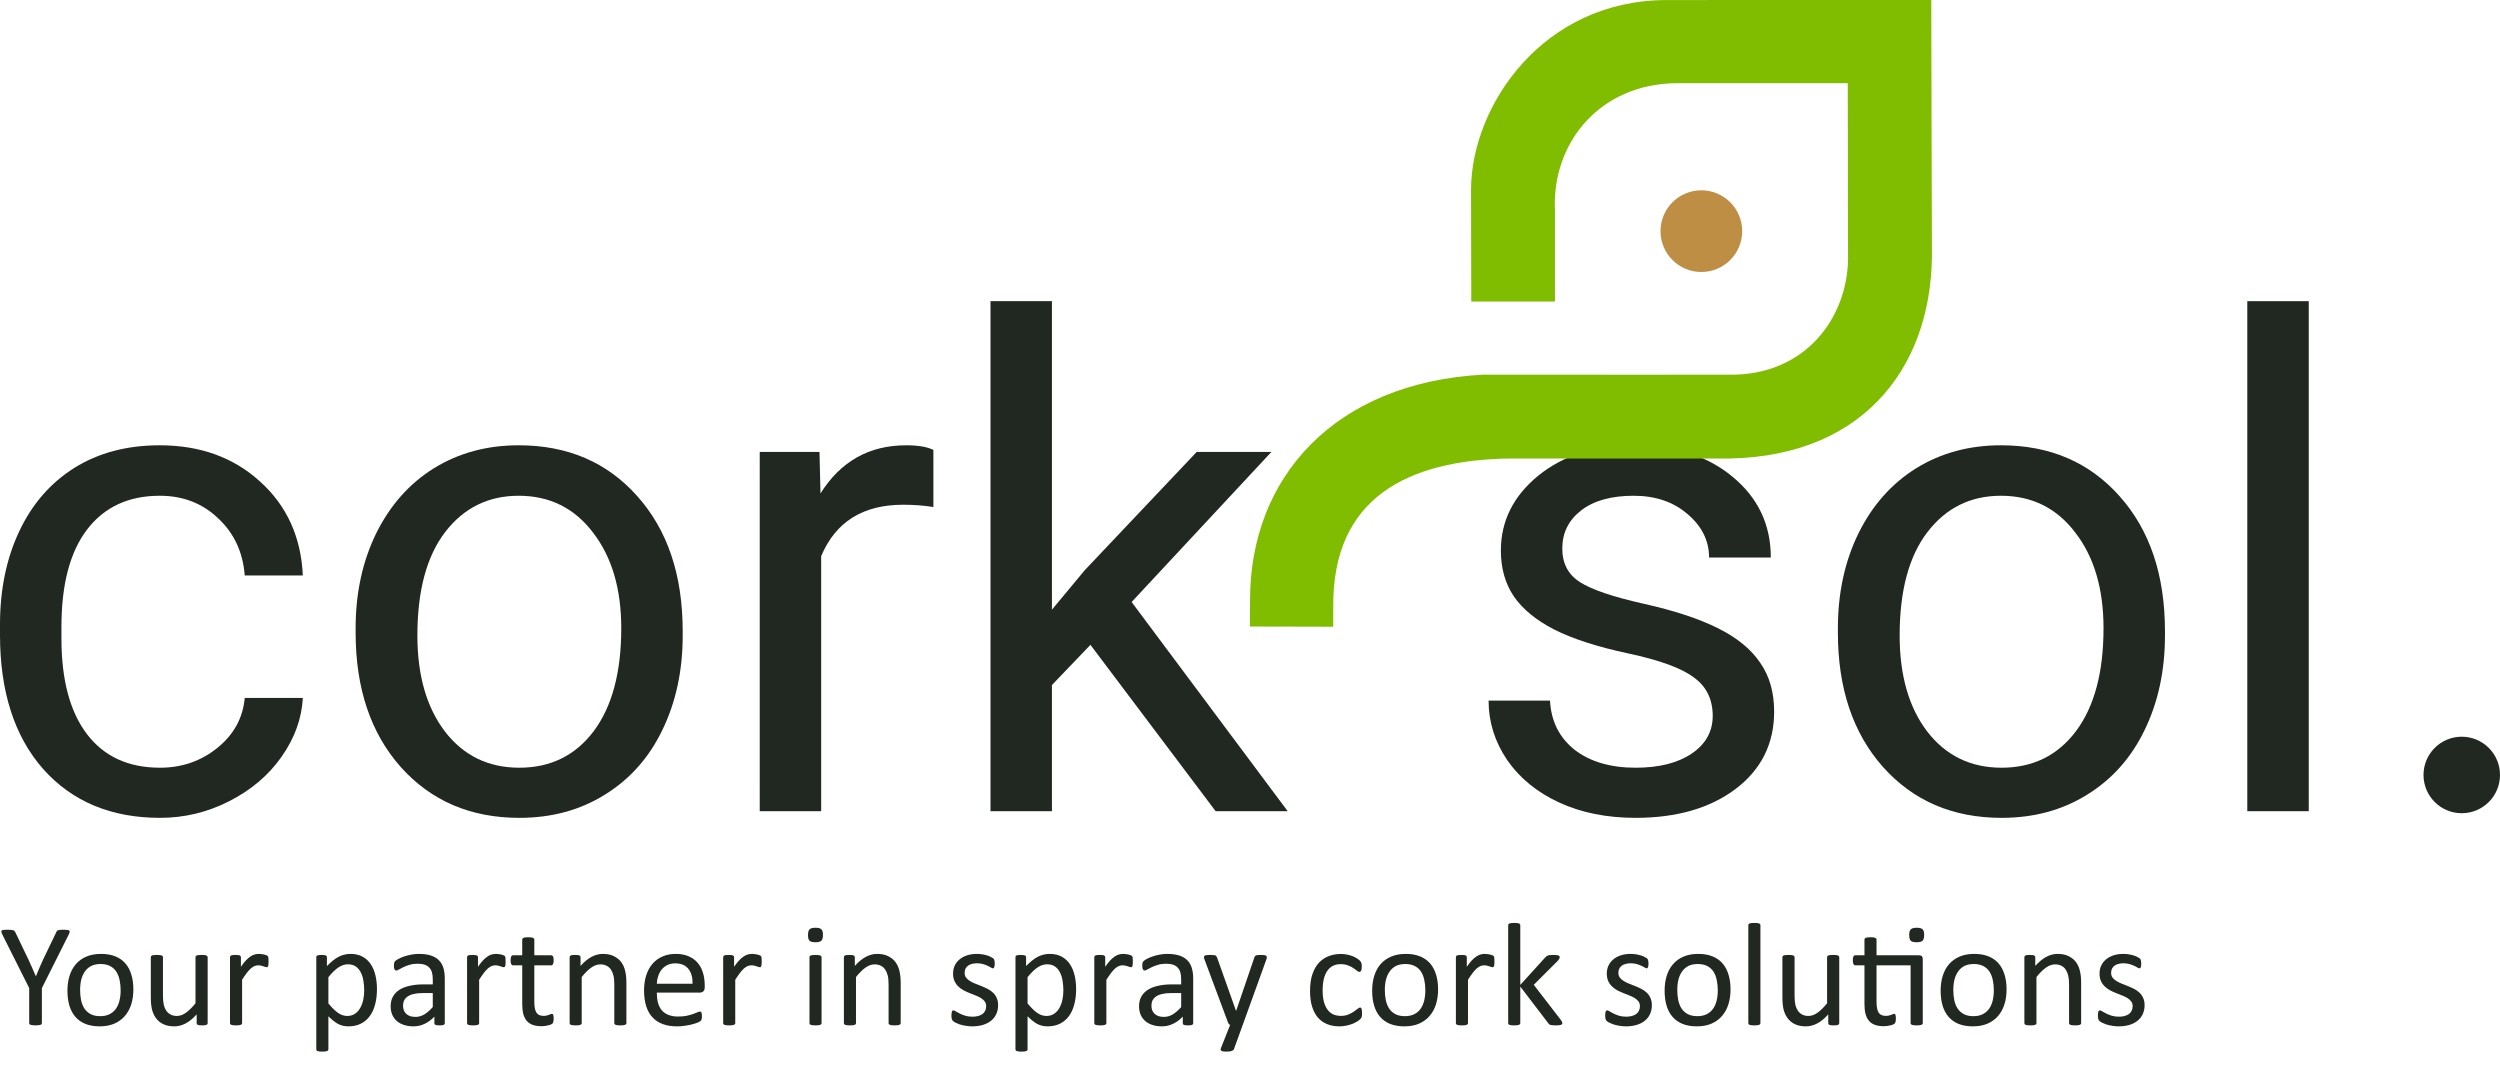 <svg width="129" height="55" viewBox="0 0 129 55" fill="none" xmlns="http://www.w3.org/2000/svg">
<path d="M8.258 39.614C9.389 39.614 10.377 39.271 11.223 38.585C12.068 37.9 12.536 37.043 12.628 36.015H15.626C15.569 37.078 15.203 38.089 14.529 39.048C13.855 40.008 12.953 40.773 11.822 41.344C10.703 41.915 9.515 42.201 8.258 42.201C5.734 42.201 3.724 41.361 2.227 39.682C0.742 37.992 0 35.684 0 32.76V32.229C0 30.424 0.331 28.819 0.994 27.414C1.656 26.009 2.604 24.918 3.838 24.142C5.083 23.365 6.551 22.977 8.241 22.977C10.32 22.977 12.045 23.599 13.416 24.844C14.798 26.089 15.535 27.706 15.626 29.693H12.628C12.536 28.494 12.079 27.511 11.257 26.746C10.446 25.969 9.441 25.581 8.241 25.581C6.631 25.581 5.38 26.163 4.489 27.329C3.61 28.482 3.17 30.156 3.17 32.349V32.948C3.17 35.084 3.61 36.729 4.489 37.883C5.369 39.037 6.625 39.614 8.258 39.614Z" fill="#212721"/>
<path d="M18.35 32.417C18.35 30.601 18.704 28.968 19.413 27.517C20.132 26.066 21.126 24.947 22.394 24.159C23.673 23.371 25.13 22.977 26.763 22.977C29.287 22.977 31.326 23.85 32.88 25.598C34.445 27.346 35.227 29.67 35.227 32.572V32.794C35.227 34.599 34.879 36.221 34.182 37.66C33.496 39.088 32.508 40.202 31.218 41.001C29.938 41.801 28.465 42.201 26.797 42.201C24.284 42.201 22.245 41.327 20.68 39.579C19.127 37.831 18.35 35.519 18.35 32.64V32.417ZM21.537 32.794C21.537 34.85 22.011 36.501 22.959 37.746C23.919 38.991 25.198 39.614 26.797 39.614C28.408 39.614 29.687 38.985 30.635 37.729C31.583 36.461 32.057 34.69 32.057 32.417C32.057 30.384 31.572 28.739 30.601 27.483C29.641 26.215 28.362 25.581 26.763 25.581C25.198 25.581 23.936 26.203 22.976 27.448C22.017 28.694 21.537 30.476 21.537 32.794Z" fill="#212721"/>
<path d="M48.163 26.163C47.683 26.084 47.163 26.044 46.604 26.044C44.525 26.044 43.114 26.929 42.372 28.699V41.858H39.202V23.319H42.286L42.337 25.461C43.377 23.805 44.85 22.977 46.758 22.977C47.375 22.977 47.843 23.056 48.163 23.216V26.163Z" fill="#212721"/>
<path d="M56.267 33.274L54.28 35.347V41.858H51.11V15.54H54.28V31.458L55.976 29.419L61.75 23.319H65.605L58.392 31.064L66.445 41.858H62.727L56.267 33.274Z" fill="#212721"/>
<path d="M88.376 36.941C88.376 36.084 88.05 35.421 87.399 34.953C86.76 34.473 85.635 34.062 84.024 33.719C82.425 33.377 81.151 32.966 80.203 32.486C79.266 32.006 78.57 31.435 78.113 30.772C77.667 30.11 77.445 29.322 77.445 28.408C77.445 26.889 78.084 25.604 79.364 24.553C80.654 23.502 82.299 22.977 84.298 22.977C86.4 22.977 88.102 23.519 89.404 24.604C90.718 25.689 91.374 27.077 91.374 28.768H88.188C88.188 27.9 87.816 27.151 87.074 26.523C86.343 25.895 85.418 25.581 84.298 25.581C83.144 25.581 82.242 25.832 81.591 26.335C80.94 26.837 80.614 27.494 80.614 28.305C80.614 29.07 80.917 29.647 81.522 30.036C82.128 30.424 83.219 30.795 84.795 31.149C86.383 31.503 87.668 31.926 88.65 32.417C89.632 32.908 90.358 33.502 90.826 34.199C91.306 34.885 91.546 35.724 91.546 36.718C91.546 38.374 90.883 39.705 89.558 40.71C88.233 41.704 86.514 42.201 84.401 42.201C82.916 42.201 81.602 41.938 80.46 41.413C79.318 40.887 78.421 40.156 77.77 39.219C77.13 38.271 76.811 37.249 76.811 36.152H79.98C80.037 37.215 80.46 38.06 81.248 38.688C82.048 39.305 83.099 39.614 84.401 39.614C85.6 39.614 86.56 39.374 87.279 38.894C88.01 38.403 88.376 37.752 88.376 36.941Z" fill="#212721"/>
<path d="M94.835 32.417C94.835 30.601 95.189 28.968 95.898 27.517C96.617 26.066 97.611 24.947 98.879 24.159C100.158 23.371 101.615 22.977 103.248 22.977C105.772 22.977 107.811 23.85 109.365 25.598C110.93 27.346 111.712 29.67 111.712 32.572V32.794C111.712 34.599 111.364 36.221 110.667 37.66C109.982 39.088 108.994 40.202 107.703 41.001C106.423 41.801 104.95 42.201 103.282 42.201C100.769 42.201 98.73 41.327 97.165 39.579C95.612 37.831 94.835 35.519 94.835 32.64V32.417ZM98.022 32.794C98.022 34.85 98.496 36.501 99.444 37.746C100.404 38.991 101.683 39.614 103.282 39.614C104.893 39.614 106.172 38.985 107.12 37.729C108.068 36.461 108.542 34.69 108.542 32.417C108.542 30.384 108.057 28.739 107.086 27.483C106.126 26.215 104.847 25.581 103.248 25.581C101.683 25.581 100.421 26.203 99.462 27.448C98.502 28.694 98.022 30.476 98.022 32.794Z" fill="#212721"/>
<path d="M119.131 41.858H115.961V15.54H119.131V41.858Z" fill="#212721"/>
<path d="M2.161 50.986V52.789C2.161 52.81 2.156 52.827 2.146 52.842C2.136 52.858 2.118 52.87 2.093 52.88C2.068 52.888 2.034 52.894 1.991 52.899C1.948 52.907 1.896 52.91 1.836 52.91C1.773 52.91 1.72 52.907 1.677 52.899C1.637 52.894 1.603 52.888 1.575 52.88C1.55 52.87 1.532 52.858 1.522 52.842C1.512 52.827 1.507 52.81 1.507 52.789V50.986L0.123 48.227C0.096 48.169 0.078 48.124 0.071 48.091C0.065 48.058 0.072 48.033 0.089 48.015C0.11 47.998 0.144 47.986 0.191 47.981C0.242 47.976 0.309 47.974 0.392 47.974C0.467 47.974 0.528 47.976 0.573 47.981C0.621 47.986 0.659 47.994 0.687 48.004C0.714 48.011 0.735 48.024 0.747 48.042C0.762 48.057 0.776 48.077 0.789 48.102L1.465 49.508C1.528 49.642 1.591 49.782 1.654 49.928C1.717 50.074 1.782 50.221 1.847 50.37H1.855C1.913 50.227 1.972 50.084 2.032 49.943C2.095 49.799 2.158 49.658 2.221 49.52L2.902 48.106C2.909 48.081 2.919 48.059 2.932 48.042C2.947 48.024 2.966 48.011 2.989 48.004C3.014 47.994 3.048 47.986 3.091 47.981C3.134 47.976 3.188 47.974 3.253 47.974C3.344 47.974 3.415 47.977 3.465 47.985C3.518 47.99 3.555 48.001 3.575 48.019C3.595 48.037 3.601 48.062 3.594 48.095C3.589 48.127 3.572 48.171 3.544 48.227L2.161 50.986Z" fill="#212721"/>
<path d="M6.882 51.054C6.882 51.332 6.846 51.587 6.773 51.822C6.7 52.054 6.59 52.254 6.444 52.423C6.3 52.592 6.119 52.724 5.899 52.82C5.683 52.913 5.431 52.96 5.143 52.96C4.864 52.96 4.619 52.918 4.41 52.835C4.203 52.752 4.031 52.631 3.892 52.472C3.754 52.313 3.65 52.12 3.582 51.894C3.514 51.667 3.48 51.41 3.48 51.122C3.48 50.845 3.515 50.591 3.586 50.359C3.659 50.124 3.767 49.923 3.911 49.754C4.057 49.585 4.239 49.454 4.455 49.361C4.672 49.268 4.925 49.221 5.215 49.221C5.495 49.221 5.738 49.263 5.945 49.346C6.154 49.429 6.328 49.55 6.466 49.709C6.605 49.867 6.708 50.06 6.776 50.287C6.847 50.514 6.882 50.77 6.882 51.054ZM6.225 51.096C6.225 50.912 6.207 50.738 6.172 50.574C6.139 50.41 6.083 50.267 6.005 50.143C5.927 50.02 5.821 49.923 5.688 49.852C5.554 49.779 5.388 49.743 5.189 49.743C5.005 49.743 4.846 49.776 4.712 49.841C4.581 49.907 4.473 50 4.387 50.121C4.302 50.239 4.237 50.38 4.195 50.544C4.154 50.708 4.134 50.887 4.134 51.081C4.134 51.267 4.151 51.443 4.183 51.606C4.219 51.77 4.275 51.914 4.353 52.037C4.434 52.158 4.541 52.255 4.675 52.328C4.808 52.399 4.975 52.434 5.174 52.434C5.355 52.434 5.513 52.401 5.646 52.336C5.78 52.27 5.889 52.178 5.975 52.06C6.061 51.941 6.124 51.8 6.164 51.636C6.204 51.473 6.225 51.292 6.225 51.096Z" fill="#212721"/>
<path d="M10.715 52.793C10.715 52.813 10.71 52.831 10.7 52.846C10.693 52.859 10.678 52.87 10.655 52.88C10.632 52.89 10.602 52.898 10.564 52.903C10.529 52.908 10.485 52.91 10.432 52.91C10.374 52.91 10.326 52.908 10.288 52.903C10.253 52.898 10.224 52.89 10.201 52.88C10.181 52.87 10.167 52.859 10.16 52.846C10.152 52.831 10.148 52.813 10.148 52.793V52.343C9.954 52.558 9.763 52.714 9.574 52.812C9.385 52.91 9.193 52.96 8.999 52.96C8.772 52.96 8.581 52.922 8.425 52.846C8.271 52.771 8.146 52.669 8.05 52.54C7.955 52.409 7.885 52.258 7.842 52.086C7.802 51.913 7.782 51.702 7.782 51.455V49.391C7.782 49.371 7.786 49.355 7.793 49.342C7.803 49.327 7.821 49.314 7.846 49.304C7.871 49.292 7.904 49.284 7.944 49.282C7.985 49.276 8.035 49.274 8.096 49.274C8.156 49.274 8.207 49.276 8.247 49.282C8.287 49.284 8.319 49.292 8.341 49.304C8.367 49.314 8.384 49.327 8.394 49.342C8.404 49.355 8.409 49.371 8.409 49.391V51.372C8.409 51.571 8.423 51.731 8.451 51.852C8.481 51.97 8.525 52.072 8.583 52.158C8.644 52.241 8.719 52.307 8.81 52.355C8.901 52.4 9.007 52.423 9.128 52.423C9.284 52.423 9.439 52.367 9.593 52.257C9.749 52.146 9.914 51.983 10.088 51.769V49.391C10.088 49.371 10.091 49.355 10.099 49.342C10.109 49.327 10.127 49.314 10.152 49.304C10.177 49.292 10.209 49.284 10.246 49.282C10.287 49.276 10.338 49.274 10.402 49.274C10.462 49.274 10.512 49.276 10.553 49.282C10.593 49.284 10.624 49.292 10.647 49.304C10.67 49.314 10.686 49.327 10.696 49.342C10.709 49.355 10.715 49.371 10.715 49.391V52.793Z" fill="#212721"/>
<path d="M13.857 49.614C13.857 49.67 13.855 49.716 13.853 49.754C13.85 49.792 13.845 49.822 13.838 49.845C13.83 49.865 13.82 49.881 13.807 49.894C13.797 49.904 13.782 49.909 13.762 49.909C13.742 49.909 13.717 49.904 13.686 49.894C13.659 49.881 13.626 49.87 13.588 49.86C13.553 49.847 13.512 49.836 13.467 49.826C13.422 49.816 13.373 49.811 13.32 49.811C13.257 49.811 13.195 49.823 13.134 49.849C13.074 49.874 13.01 49.915 12.942 49.973C12.876 50.031 12.807 50.108 12.734 50.204C12.661 50.3 12.58 50.417 12.492 50.555V52.793C12.492 52.813 12.487 52.831 12.477 52.846C12.467 52.859 12.45 52.87 12.428 52.88C12.405 52.89 12.373 52.898 12.333 52.903C12.293 52.908 12.241 52.91 12.178 52.91C12.118 52.91 12.067 52.908 12.027 52.903C11.987 52.898 11.954 52.89 11.929 52.88C11.906 52.87 11.89 52.859 11.88 52.846C11.872 52.831 11.868 52.813 11.868 52.793V49.391C11.868 49.371 11.872 49.355 11.88 49.342C11.887 49.327 11.902 49.314 11.925 49.304C11.948 49.292 11.976 49.284 12.012 49.282C12.047 49.276 12.094 49.274 12.152 49.274C12.207 49.274 12.252 49.276 12.288 49.282C12.326 49.284 12.355 49.292 12.375 49.304C12.395 49.314 12.409 49.327 12.416 49.342C12.426 49.355 12.431 49.371 12.431 49.391V49.886C12.525 49.75 12.612 49.639 12.692 49.554C12.775 49.468 12.854 49.401 12.927 49.353C13 49.303 13.072 49.269 13.142 49.251C13.215 49.231 13.288 49.221 13.361 49.221C13.394 49.221 13.431 49.224 13.471 49.229C13.514 49.231 13.558 49.237 13.603 49.248C13.649 49.258 13.689 49.269 13.724 49.282C13.762 49.294 13.789 49.307 13.804 49.319C13.819 49.332 13.829 49.344 13.834 49.357C13.839 49.367 13.843 49.381 13.845 49.399C13.85 49.416 13.853 49.443 13.853 49.478C13.855 49.511 13.857 49.556 13.857 49.614Z" fill="#212721"/>
<path d="M19.451 51.039C19.451 51.337 19.418 51.604 19.353 51.841C19.29 52.078 19.195 52.279 19.069 52.446C18.946 52.609 18.792 52.736 18.608 52.827C18.424 52.916 18.214 52.96 17.977 52.96C17.876 52.96 17.783 52.95 17.697 52.929C17.611 52.909 17.527 52.878 17.444 52.835C17.363 52.792 17.282 52.738 17.202 52.672C17.121 52.607 17.036 52.53 16.945 52.442V54.143C16.945 54.163 16.94 54.181 16.93 54.196C16.92 54.211 16.903 54.223 16.881 54.233C16.858 54.243 16.826 54.251 16.786 54.256C16.746 54.261 16.694 54.264 16.631 54.264C16.571 54.264 16.52 54.261 16.48 54.256C16.44 54.251 16.407 54.243 16.382 54.233C16.359 54.223 16.343 54.211 16.332 54.196C16.325 54.181 16.321 54.163 16.321 54.143V49.391C16.321 49.368 16.325 49.351 16.332 49.338C16.34 49.323 16.355 49.31 16.378 49.3C16.401 49.29 16.43 49.284 16.465 49.282C16.5 49.276 16.543 49.274 16.593 49.274C16.646 49.274 16.689 49.276 16.722 49.282C16.757 49.284 16.786 49.29 16.809 49.3C16.831 49.31 16.847 49.323 16.854 49.338C16.864 49.351 16.869 49.368 16.869 49.391V49.849C16.973 49.743 17.072 49.651 17.168 49.573C17.264 49.495 17.359 49.43 17.455 49.38C17.553 49.327 17.653 49.288 17.754 49.263C17.857 49.235 17.965 49.221 18.079 49.221C18.326 49.221 18.536 49.269 18.71 49.365C18.884 49.461 19.025 49.592 19.134 49.758C19.244 49.924 19.325 50.118 19.375 50.34C19.426 50.559 19.451 50.792 19.451 51.039ZM18.793 51.111C18.793 50.937 18.779 50.77 18.752 50.608C18.727 50.444 18.681 50.3 18.616 50.174C18.553 50.048 18.467 49.947 18.359 49.871C18.25 49.796 18.115 49.758 17.954 49.758C17.873 49.758 17.794 49.77 17.716 49.796C17.638 49.818 17.558 49.856 17.478 49.909C17.397 49.959 17.313 50.028 17.225 50.113C17.136 50.196 17.043 50.3 16.945 50.423V51.776C17.116 51.986 17.279 52.146 17.433 52.257C17.586 52.367 17.747 52.423 17.916 52.423C18.073 52.423 18.206 52.385 18.317 52.309C18.43 52.234 18.521 52.133 18.589 52.007C18.66 51.881 18.711 51.74 18.744 51.584C18.777 51.427 18.793 51.27 18.793 51.111Z" fill="#212721"/>
<path d="M22.951 52.797C22.951 52.827 22.941 52.85 22.921 52.865C22.901 52.88 22.873 52.892 22.838 52.899C22.803 52.907 22.751 52.91 22.683 52.91C22.617 52.91 22.565 52.907 22.524 52.899C22.486 52.892 22.459 52.88 22.441 52.865C22.424 52.85 22.415 52.827 22.415 52.797V52.457C22.266 52.616 22.1 52.739 21.916 52.827C21.734 52.916 21.541 52.96 21.337 52.96C21.158 52.96 20.996 52.936 20.85 52.888C20.706 52.842 20.582 52.776 20.479 52.687C20.378 52.599 20.299 52.491 20.241 52.362C20.186 52.234 20.158 52.088 20.158 51.924C20.158 51.732 20.197 51.566 20.275 51.425C20.353 51.284 20.465 51.166 20.611 51.073C20.758 50.98 20.937 50.911 21.148 50.865C21.36 50.818 21.598 50.794 21.863 50.794H22.331V50.529C22.331 50.398 22.318 50.282 22.29 50.181C22.262 50.08 22.217 49.997 22.154 49.932C22.093 49.864 22.014 49.813 21.916 49.781C21.817 49.745 21.696 49.728 21.553 49.728C21.399 49.728 21.26 49.746 21.137 49.784C21.016 49.82 20.909 49.86 20.816 49.905C20.725 49.948 20.648 49.988 20.585 50.026C20.525 50.062 20.479 50.079 20.449 50.079C20.429 50.079 20.411 50.074 20.396 50.064C20.381 50.054 20.367 50.039 20.355 50.019C20.344 49.998 20.337 49.973 20.332 49.943C20.327 49.91 20.324 49.875 20.324 49.837C20.324 49.774 20.328 49.725 20.336 49.69C20.346 49.652 20.367 49.617 20.4 49.584C20.435 49.551 20.494 49.513 20.578 49.471C20.661 49.425 20.756 49.385 20.865 49.35C20.973 49.312 21.092 49.282 21.22 49.259C21.349 49.234 21.478 49.221 21.61 49.221C21.854 49.221 22.062 49.249 22.233 49.304C22.404 49.36 22.543 49.442 22.649 49.55C22.755 49.656 22.832 49.788 22.88 49.947C22.927 50.106 22.951 50.291 22.951 50.502V52.797ZM22.331 51.243H21.799C21.627 51.243 21.478 51.258 21.352 51.289C21.226 51.316 21.122 51.359 21.039 51.417C20.956 51.473 20.894 51.541 20.854 51.621C20.816 51.7 20.797 51.79 20.797 51.894C20.797 52.07 20.852 52.211 20.963 52.317C21.076 52.42 21.234 52.472 21.436 52.472C21.599 52.472 21.751 52.43 21.889 52.347C22.03 52.264 22.178 52.137 22.331 51.965V51.243Z" fill="#212721"/>
<path d="M26.089 49.614C26.089 49.67 26.088 49.716 26.085 49.754C26.083 49.792 26.078 49.822 26.07 49.845C26.062 49.865 26.052 49.881 26.04 49.894C26.03 49.904 26.015 49.909 25.994 49.909C25.974 49.909 25.949 49.904 25.919 49.894C25.891 49.881 25.858 49.87 25.82 49.86C25.785 49.847 25.745 49.836 25.7 49.826C25.654 49.816 25.605 49.811 25.552 49.811C25.489 49.811 25.427 49.823 25.367 49.849C25.306 49.874 25.242 49.915 25.174 49.973C25.109 50.031 25.039 50.108 24.966 50.204C24.893 50.3 24.812 50.417 24.724 50.555V52.793C24.724 52.813 24.719 52.831 24.709 52.846C24.699 52.859 24.683 52.87 24.66 52.88C24.637 52.89 24.606 52.898 24.566 52.903C24.525 52.908 24.474 52.91 24.41 52.91C24.35 52.91 24.3 52.908 24.259 52.903C24.219 52.898 24.186 52.89 24.161 52.88C24.138 52.87 24.122 52.859 24.112 52.846C24.104 52.831 24.101 52.813 24.101 52.793V49.391C24.101 49.371 24.104 49.355 24.112 49.342C24.119 49.327 24.135 49.314 24.157 49.304C24.18 49.292 24.209 49.284 24.244 49.282C24.279 49.276 24.326 49.274 24.384 49.274C24.439 49.274 24.485 49.276 24.52 49.282C24.558 49.284 24.587 49.292 24.607 49.304C24.627 49.314 24.641 49.327 24.649 49.342C24.659 49.355 24.664 49.371 24.664 49.391V49.886C24.757 49.75 24.844 49.639 24.925 49.554C25.008 49.468 25.086 49.401 25.159 49.353C25.232 49.303 25.304 49.269 25.374 49.251C25.448 49.231 25.521 49.221 25.594 49.221C25.626 49.221 25.663 49.224 25.703 49.229C25.746 49.231 25.79 49.237 25.836 49.248C25.881 49.258 25.921 49.269 25.957 49.282C25.994 49.294 26.021 49.307 26.036 49.319C26.051 49.332 26.061 49.344 26.066 49.357C26.071 49.367 26.075 49.381 26.078 49.399C26.083 49.416 26.085 49.443 26.085 49.478C26.088 49.511 26.089 49.556 26.089 49.614Z" fill="#212721"/>
<path d="M28.569 52.544C28.569 52.617 28.564 52.675 28.553 52.718C28.543 52.761 28.528 52.792 28.508 52.812C28.488 52.832 28.458 52.851 28.417 52.869C28.377 52.886 28.331 52.9 28.277 52.91C28.227 52.923 28.173 52.933 28.115 52.941C28.057 52.948 27.999 52.952 27.941 52.952C27.765 52.952 27.613 52.929 27.488 52.884C27.361 52.836 27.258 52.766 27.177 52.672C27.097 52.577 27.038 52.457 27 52.313C26.965 52.167 26.947 51.996 26.947 51.799V49.811H26.471C26.433 49.811 26.403 49.791 26.38 49.75C26.357 49.71 26.346 49.644 26.346 49.554C26.346 49.506 26.348 49.465 26.354 49.433C26.361 49.4 26.37 49.373 26.38 49.353C26.39 49.331 26.403 49.316 26.418 49.308C26.435 49.298 26.454 49.293 26.474 49.293H26.947V48.484C26.947 48.466 26.951 48.45 26.958 48.435C26.968 48.42 26.985 48.407 27.007 48.397C27.033 48.384 27.065 48.376 27.106 48.37C27.146 48.365 27.196 48.363 27.257 48.363C27.32 48.363 27.372 48.365 27.412 48.37C27.452 48.376 27.484 48.384 27.506 48.397C27.529 48.407 27.546 48.42 27.556 48.435C27.566 48.45 27.571 48.466 27.571 48.484V49.293H28.444C28.464 49.293 28.482 49.298 28.497 49.308C28.512 49.316 28.524 49.331 28.535 49.353C28.547 49.373 28.556 49.4 28.561 49.433C28.566 49.465 28.569 49.506 28.569 49.554C28.569 49.644 28.557 49.71 28.535 49.75C28.512 49.791 28.482 49.811 28.444 49.811H27.571V51.708C27.571 51.943 27.605 52.12 27.673 52.241C27.743 52.36 27.868 52.419 28.047 52.419C28.105 52.419 28.157 52.414 28.202 52.404C28.247 52.391 28.288 52.379 28.323 52.366C28.358 52.353 28.388 52.342 28.414 52.332C28.439 52.319 28.462 52.313 28.482 52.313C28.494 52.313 28.506 52.317 28.516 52.325C28.528 52.33 28.537 52.341 28.542 52.358C28.55 52.376 28.556 52.4 28.561 52.43C28.566 52.461 28.569 52.498 28.569 52.544Z" fill="#212721"/>
<path d="M32.322 52.793C32.322 52.813 32.317 52.831 32.307 52.846C32.297 52.859 32.281 52.87 32.258 52.88C32.235 52.89 32.204 52.898 32.163 52.903C32.123 52.908 32.073 52.91 32.012 52.91C31.949 52.91 31.898 52.908 31.857 52.903C31.817 52.898 31.785 52.89 31.763 52.88C31.74 52.87 31.724 52.859 31.714 52.846C31.704 52.831 31.698 52.813 31.698 52.793V50.801C31.698 50.607 31.683 50.451 31.653 50.332C31.623 50.214 31.579 50.112 31.521 50.026C31.463 49.941 31.387 49.875 31.294 49.83C31.203 49.784 31.098 49.762 30.977 49.762C30.82 49.762 30.664 49.817 30.508 49.928C30.352 50.039 30.188 50.201 30.016 50.416V52.793C30.016 52.813 30.011 52.831 30.001 52.846C29.991 52.859 29.975 52.87 29.952 52.88C29.929 52.89 29.898 52.898 29.858 52.903C29.817 52.908 29.766 52.91 29.703 52.91C29.642 52.91 29.592 52.908 29.551 52.903C29.511 52.898 29.478 52.89 29.453 52.88C29.43 52.87 29.414 52.859 29.404 52.846C29.396 52.831 29.393 52.813 29.393 52.793V49.391C29.393 49.371 29.396 49.355 29.404 49.342C29.412 49.327 29.427 49.314 29.449 49.304C29.472 49.292 29.501 49.284 29.536 49.282C29.572 49.276 29.618 49.274 29.676 49.274C29.732 49.274 29.777 49.276 29.812 49.282C29.85 49.284 29.879 49.292 29.899 49.304C29.919 49.314 29.933 49.327 29.941 49.342C29.951 49.355 29.956 49.371 29.956 49.391V49.841C30.147 49.627 30.338 49.471 30.527 49.372C30.718 49.271 30.911 49.221 31.105 49.221C31.332 49.221 31.522 49.26 31.676 49.338C31.832 49.414 31.958 49.516 32.054 49.644C32.15 49.773 32.218 49.924 32.258 50.098C32.301 50.269 32.322 50.476 32.322 50.718V52.793Z" fill="#212721"/>
<path d="M36.363 50.945C36.363 51.043 36.338 51.114 36.288 51.157C36.24 51.197 36.184 51.217 36.121 51.217H33.891C33.891 51.406 33.91 51.576 33.948 51.727C33.986 51.878 34.048 52.008 34.137 52.117C34.225 52.225 34.34 52.308 34.481 52.366C34.622 52.424 34.794 52.453 34.998 52.453C35.16 52.453 35.303 52.44 35.429 52.415C35.556 52.388 35.664 52.357 35.755 52.325C35.848 52.292 35.923 52.263 35.981 52.238C36.042 52.21 36.087 52.196 36.117 52.196C36.135 52.196 36.15 52.201 36.163 52.211C36.178 52.219 36.189 52.231 36.197 52.249C36.204 52.267 36.209 52.292 36.212 52.325C36.217 52.355 36.219 52.392 36.219 52.438C36.219 52.471 36.218 52.5 36.216 52.525C36.213 52.547 36.209 52.569 36.204 52.589C36.202 52.607 36.196 52.623 36.185 52.638C36.178 52.653 36.167 52.669 36.151 52.684C36.139 52.696 36.099 52.719 36.031 52.752C35.962 52.782 35.874 52.812 35.766 52.842C35.657 52.873 35.532 52.899 35.388 52.922C35.247 52.947 35.096 52.96 34.934 52.96C34.655 52.96 34.409 52.92 34.197 52.842C33.988 52.764 33.812 52.648 33.668 52.495C33.524 52.341 33.416 52.148 33.343 51.916C33.27 51.684 33.233 51.415 33.233 51.107C33.233 50.815 33.271 50.553 33.347 50.321C33.422 50.087 33.531 49.889 33.672 49.728C33.815 49.564 33.988 49.439 34.19 49.353C34.391 49.265 34.617 49.221 34.866 49.221C35.133 49.221 35.36 49.264 35.547 49.35C35.736 49.435 35.891 49.551 36.012 49.697C36.133 49.841 36.221 50.011 36.276 50.208C36.334 50.402 36.363 50.61 36.363 50.831V50.945ZM35.736 50.76C35.743 50.432 35.67 50.175 35.516 49.988C35.365 49.802 35.14 49.709 34.84 49.709C34.686 49.709 34.551 49.738 34.435 49.796C34.319 49.854 34.222 49.93 34.144 50.026C34.066 50.122 34.006 50.234 33.963 50.363C33.92 50.489 33.896 50.621 33.891 50.76H35.736Z" fill="#212721"/>
<path d="M39.304 49.614C39.304 49.67 39.303 49.716 39.3 49.754C39.298 49.792 39.293 49.822 39.285 49.845C39.278 49.865 39.267 49.881 39.255 49.894C39.245 49.904 39.23 49.909 39.21 49.909C39.189 49.909 39.164 49.904 39.134 49.894C39.106 49.881 39.074 49.87 39.036 49.86C39 49.847 38.96 49.836 38.915 49.826C38.869 49.816 38.82 49.811 38.767 49.811C38.704 49.811 38.642 49.823 38.582 49.849C38.522 49.874 38.457 49.915 38.389 49.973C38.324 50.031 38.255 50.108 38.181 50.204C38.108 50.3 38.028 50.417 37.939 50.555V52.793C37.939 52.813 37.934 52.831 37.924 52.846C37.914 52.859 37.898 52.87 37.875 52.88C37.852 52.89 37.821 52.898 37.781 52.903C37.74 52.908 37.689 52.91 37.626 52.91C37.565 52.91 37.515 52.908 37.474 52.903C37.434 52.898 37.401 52.89 37.376 52.88C37.353 52.87 37.337 52.859 37.327 52.846C37.319 52.831 37.316 52.813 37.316 52.793V49.391C37.316 49.371 37.319 49.355 37.327 49.342C37.335 49.327 37.35 49.314 37.372 49.304C37.395 49.292 37.424 49.284 37.459 49.282C37.495 49.276 37.541 49.274 37.599 49.274C37.655 49.274 37.7 49.276 37.735 49.282C37.773 49.284 37.802 49.292 37.822 49.304C37.842 49.314 37.856 49.327 37.864 49.342C37.874 49.355 37.879 49.371 37.879 49.391V49.886C37.972 49.75 38.059 49.639 38.14 49.554C38.223 49.468 38.301 49.401 38.374 49.353C38.447 49.303 38.519 49.269 38.59 49.251C38.663 49.231 38.736 49.221 38.809 49.221C38.842 49.221 38.878 49.224 38.919 49.229C38.961 49.231 39.005 49.237 39.051 49.248C39.096 49.258 39.136 49.269 39.172 49.282C39.21 49.294 39.236 49.307 39.251 49.319C39.266 49.332 39.276 49.344 39.281 49.357C39.286 49.367 39.29 49.381 39.293 49.399C39.298 49.416 39.3 49.443 39.3 49.478C39.303 49.511 39.304 49.556 39.304 49.614Z" fill="#212721"/>
<path d="M42.392 52.793C42.392 52.813 42.387 52.831 42.377 52.846C42.367 52.859 42.351 52.87 42.328 52.88C42.306 52.89 42.274 52.898 42.234 52.903C42.193 52.908 42.142 52.91 42.079 52.91C42.018 52.91 41.968 52.908 41.927 52.903C41.887 52.898 41.854 52.89 41.829 52.88C41.806 52.87 41.79 52.859 41.78 52.846C41.773 52.831 41.769 52.813 41.769 52.793V49.391C41.769 49.373 41.773 49.357 41.78 49.342C41.79 49.327 41.806 49.314 41.829 49.304C41.854 49.294 41.887 49.287 41.927 49.282C41.968 49.276 42.018 49.274 42.079 49.274C42.142 49.274 42.193 49.276 42.234 49.282C42.274 49.287 42.306 49.294 42.328 49.304C42.351 49.314 42.367 49.327 42.377 49.342C42.387 49.357 42.392 49.373 42.392 49.391V52.793ZM42.464 48.242C42.464 48.388 42.437 48.488 42.381 48.541C42.326 48.594 42.224 48.62 42.075 48.62C41.929 48.62 41.828 48.595 41.773 48.544C41.719 48.492 41.693 48.393 41.693 48.25C41.693 48.103 41.721 48.004 41.776 47.951C41.832 47.898 41.934 47.872 42.082 47.872C42.229 47.872 42.328 47.898 42.381 47.951C42.437 48.001 42.464 48.098 42.464 48.242Z" fill="#212721"/>
<path d="M46.475 52.793C46.475 52.813 46.47 52.831 46.46 52.846C46.45 52.859 46.433 52.87 46.411 52.88C46.388 52.89 46.356 52.898 46.316 52.903C46.276 52.908 46.225 52.91 46.165 52.91C46.102 52.91 46.05 52.908 46.01 52.903C45.97 52.898 45.938 52.89 45.915 52.88C45.893 52.87 45.876 52.859 45.866 52.846C45.856 52.831 45.851 52.813 45.851 52.793V50.801C45.851 50.607 45.836 50.451 45.806 50.332C45.776 50.214 45.731 50.112 45.673 50.026C45.616 49.941 45.54 49.875 45.447 49.83C45.356 49.784 45.25 49.762 45.129 49.762C44.973 49.762 44.817 49.817 44.66 49.928C44.504 50.039 44.34 50.201 44.169 50.416V52.793C44.169 52.813 44.164 52.831 44.154 52.846C44.144 52.859 44.127 52.87 44.105 52.88C44.082 52.89 44.051 52.898 44.01 52.903C43.97 52.908 43.918 52.91 43.855 52.91C43.795 52.91 43.744 52.908 43.704 52.903C43.664 52.898 43.631 52.89 43.606 52.88C43.583 52.87 43.567 52.859 43.557 52.846C43.549 52.831 43.545 52.813 43.545 52.793V49.391C43.545 49.371 43.549 49.355 43.557 49.342C43.564 49.327 43.579 49.314 43.602 49.304C43.625 49.292 43.654 49.284 43.689 49.282C43.724 49.276 43.771 49.274 43.829 49.274C43.884 49.274 43.93 49.276 43.965 49.282C44.003 49.284 44.032 49.292 44.052 49.304C44.072 49.314 44.086 49.327 44.093 49.342C44.103 49.355 44.109 49.371 44.109 49.391V49.841C44.3 49.627 44.49 49.471 44.679 49.372C44.871 49.271 45.064 49.221 45.258 49.221C45.484 49.221 45.675 49.26 45.828 49.338C45.985 49.414 46.111 49.516 46.206 49.644C46.302 49.773 46.37 49.924 46.411 50.098C46.453 50.269 46.475 50.476 46.475 50.718V52.793Z" fill="#212721"/>
<path d="M51.502 51.867C51.502 52.041 51.47 52.196 51.404 52.332C51.341 52.468 51.25 52.583 51.132 52.676C51.014 52.769 50.872 52.84 50.709 52.888C50.545 52.936 50.365 52.96 50.168 52.96C50.047 52.96 49.931 52.95 49.82 52.929C49.712 52.912 49.614 52.889 49.525 52.861C49.44 52.831 49.367 52.801 49.306 52.771C49.246 52.738 49.202 52.709 49.174 52.684C49.146 52.658 49.126 52.623 49.113 52.578C49.101 52.532 49.094 52.471 49.094 52.392C49.094 52.345 49.097 52.304 49.102 52.272C49.107 52.239 49.113 52.212 49.121 52.192C49.129 52.172 49.139 52.158 49.151 52.151C49.166 52.141 49.183 52.136 49.2 52.136C49.228 52.136 49.268 52.153 49.321 52.188C49.377 52.221 49.444 52.258 49.522 52.298C49.602 52.338 49.697 52.376 49.805 52.411C49.913 52.444 50.038 52.461 50.179 52.461C50.285 52.461 50.381 52.449 50.467 52.427C50.552 52.404 50.627 52.371 50.69 52.328C50.753 52.283 50.801 52.226 50.833 52.158C50.869 52.09 50.886 52.01 50.886 51.916C50.886 51.821 50.861 51.74 50.811 51.674C50.763 51.609 50.699 51.551 50.618 51.5C50.537 51.45 50.447 51.406 50.346 51.368C50.245 51.328 50.14 51.286 50.032 51.243C49.926 51.201 49.822 51.153 49.718 51.1C49.617 51.044 49.527 50.977 49.446 50.899C49.365 50.821 49.3 50.728 49.249 50.62C49.202 50.511 49.178 50.382 49.178 50.23C49.178 50.097 49.203 49.969 49.253 49.849C49.306 49.725 49.384 49.618 49.488 49.527C49.591 49.434 49.719 49.36 49.873 49.304C50.029 49.249 50.211 49.221 50.417 49.221C50.508 49.221 50.599 49.229 50.69 49.244C50.78 49.259 50.862 49.278 50.935 49.3C51.008 49.323 51.07 49.348 51.121 49.376C51.173 49.401 51.213 49.424 51.238 49.444C51.266 49.464 51.283 49.482 51.291 49.497C51.301 49.512 51.307 49.53 51.31 49.55C51.315 49.568 51.318 49.59 51.321 49.618C51.326 49.646 51.328 49.68 51.328 49.72C51.328 49.763 51.326 49.801 51.321 49.833C51.318 49.864 51.312 49.889 51.302 49.909C51.294 49.929 51.284 49.944 51.272 49.954C51.259 49.962 51.245 49.966 51.23 49.966C51.208 49.966 51.175 49.952 51.132 49.924C51.089 49.896 51.034 49.867 50.966 49.837C50.898 49.804 50.817 49.774 50.724 49.746C50.633 49.719 50.528 49.705 50.41 49.705C50.304 49.705 50.211 49.718 50.13 49.743C50.05 49.765 49.983 49.799 49.93 49.845C49.88 49.888 49.84 49.939 49.813 50C49.788 50.06 49.775 50.126 49.775 50.196C49.775 50.295 49.8 50.378 49.85 50.446C49.901 50.511 49.966 50.569 50.047 50.62C50.128 50.67 50.22 50.715 50.323 50.756C50.426 50.796 50.531 50.838 50.637 50.88C50.745 50.923 50.851 50.971 50.954 51.024C51.06 51.077 51.153 51.141 51.234 51.217C51.315 51.292 51.379 51.383 51.427 51.489C51.477 51.595 51.502 51.721 51.502 51.867Z" fill="#212721"/>
<path d="M55.528 51.039C55.528 51.337 55.495 51.604 55.43 51.841C55.367 52.078 55.272 52.279 55.146 52.446C55.023 52.609 54.869 52.736 54.685 52.827C54.501 52.916 54.291 52.96 54.054 52.96C53.953 52.96 53.86 52.95 53.774 52.929C53.689 52.909 53.604 52.878 53.521 52.835C53.44 52.792 53.36 52.738 53.279 52.672C53.198 52.607 53.113 52.53 53.022 52.442V54.143C53.022 54.163 53.017 54.181 53.007 54.196C52.997 54.211 52.98 54.223 52.958 54.233C52.935 54.243 52.904 54.251 52.863 54.256C52.823 54.261 52.771 54.264 52.708 54.264C52.648 54.264 52.597 54.261 52.557 54.256C52.517 54.251 52.484 54.243 52.459 54.233C52.436 54.223 52.42 54.211 52.41 54.196C52.402 54.181 52.398 54.163 52.398 54.143V49.391C52.398 49.368 52.402 49.351 52.41 49.338C52.417 49.323 52.432 49.31 52.455 49.3C52.478 49.29 52.507 49.284 52.542 49.282C52.577 49.276 52.62 49.274 52.67 49.274C52.723 49.274 52.766 49.276 52.799 49.282C52.834 49.284 52.863 49.29 52.886 49.3C52.909 49.31 52.924 49.323 52.931 49.338C52.941 49.351 52.946 49.368 52.946 49.391V49.849C53.05 49.743 53.149 49.651 53.245 49.573C53.341 49.495 53.437 49.43 53.532 49.38C53.631 49.327 53.73 49.288 53.831 49.263C53.934 49.235 54.043 49.221 54.156 49.221C54.403 49.221 54.613 49.269 54.787 49.365C54.961 49.461 55.102 49.592 55.211 49.758C55.322 49.924 55.402 50.118 55.453 50.34C55.503 50.559 55.528 50.792 55.528 51.039ZM54.87 51.111C54.87 50.937 54.857 50.77 54.829 50.608C54.804 50.444 54.758 50.3 54.693 50.174C54.63 50.048 54.544 49.947 54.436 49.871C54.327 49.796 54.193 49.758 54.031 49.758C53.951 49.758 53.871 49.77 53.793 49.796C53.715 49.818 53.636 49.856 53.555 49.909C53.474 49.959 53.39 50.028 53.302 50.113C53.214 50.196 53.12 50.3 53.022 50.423V51.776C53.193 51.986 53.356 52.146 53.51 52.257C53.663 52.367 53.825 52.423 53.993 52.423C54.15 52.423 54.283 52.385 54.394 52.309C54.508 52.234 54.598 52.133 54.666 52.007C54.737 51.881 54.789 51.74 54.821 51.584C54.854 51.427 54.87 51.27 54.87 51.111Z" fill="#212721"/>
<path d="M58.454 49.614C58.454 49.67 58.453 49.716 58.45 49.754C58.448 49.792 58.443 49.822 58.435 49.845C58.428 49.865 58.417 49.881 58.405 49.894C58.395 49.904 58.38 49.909 58.359 49.909C58.339 49.909 58.314 49.904 58.284 49.894C58.256 49.881 58.223 49.87 58.186 49.86C58.15 49.847 58.11 49.836 58.065 49.826C58.019 49.816 57.97 49.811 57.917 49.811C57.854 49.811 57.792 49.823 57.732 49.849C57.672 49.874 57.607 49.915 57.539 49.973C57.474 50.031 57.404 50.108 57.331 50.204C57.258 50.3 57.178 50.417 57.089 50.555V52.793C57.089 52.813 57.084 52.831 57.074 52.846C57.064 52.859 57.048 52.87 57.025 52.88C57.002 52.89 56.971 52.898 56.931 52.903C56.89 52.908 56.839 52.91 56.776 52.91C56.715 52.91 56.665 52.908 56.624 52.903C56.584 52.898 56.551 52.89 56.526 52.88C56.504 52.87 56.487 52.859 56.477 52.846C56.469 52.831 56.466 52.813 56.466 52.793V49.391C56.466 49.371 56.469 49.355 56.477 49.342C56.485 49.327 56.5 49.314 56.522 49.304C56.545 49.292 56.574 49.284 56.609 49.282C56.645 49.276 56.691 49.274 56.749 49.274C56.805 49.274 56.85 49.276 56.885 49.282C56.923 49.284 56.952 49.292 56.972 49.304C56.992 49.314 57.006 49.327 57.014 49.342C57.024 49.355 57.029 49.371 57.029 49.391V49.886C57.122 49.75 57.209 49.639 57.29 49.554C57.373 49.468 57.451 49.401 57.524 49.353C57.597 49.303 57.669 49.269 57.74 49.251C57.813 49.231 57.886 49.221 57.959 49.221C57.992 49.221 58.028 49.224 58.068 49.229C58.111 49.231 58.155 49.237 58.201 49.248C58.246 49.258 58.286 49.269 58.322 49.282C58.359 49.294 58.386 49.307 58.401 49.319C58.416 49.332 58.426 49.344 58.431 49.357C58.436 49.367 58.44 49.381 58.443 49.399C58.448 49.416 58.45 49.443 58.45 49.478C58.453 49.511 58.454 49.556 58.454 49.614Z" fill="#212721"/>
<path d="M61.569 52.797C61.569 52.827 61.559 52.85 61.538 52.865C61.518 52.88 61.491 52.892 61.455 52.899C61.42 52.907 61.368 52.91 61.3 52.91C61.235 52.91 61.182 52.907 61.142 52.899C61.104 52.892 61.076 52.88 61.059 52.865C61.041 52.85 61.032 52.827 61.032 52.797V52.457C60.883 52.616 60.717 52.739 60.533 52.827C60.352 52.916 60.159 52.96 59.955 52.96C59.776 52.96 59.613 52.936 59.467 52.888C59.323 52.842 59.2 52.776 59.097 52.687C58.996 52.599 58.916 52.491 58.858 52.362C58.803 52.234 58.775 52.088 58.775 51.924C58.775 51.732 58.814 51.566 58.892 51.425C58.971 51.284 59.083 51.166 59.229 51.073C59.375 50.98 59.554 50.911 59.766 50.865C59.977 50.818 60.215 50.794 60.48 50.794H60.949V50.529C60.949 50.398 60.935 50.282 60.907 50.181C60.88 50.08 60.834 49.997 60.771 49.932C60.711 49.864 60.631 49.813 60.533 49.781C60.435 49.745 60.314 49.728 60.17 49.728C60.016 49.728 59.878 49.746 59.754 49.784C59.633 49.82 59.526 49.86 59.433 49.905C59.342 49.948 59.265 49.988 59.202 50.026C59.142 50.062 59.097 50.079 59.066 50.079C59.046 50.079 59.029 50.074 59.013 50.064C58.998 50.054 58.984 50.039 58.972 50.019C58.962 49.998 58.954 49.973 58.949 49.943C58.944 49.91 58.942 49.875 58.942 49.837C58.942 49.774 58.945 49.725 58.953 49.69C58.963 49.652 58.984 49.617 59.017 49.584C59.053 49.551 59.112 49.513 59.195 49.471C59.278 49.425 59.374 49.385 59.482 49.35C59.59 49.312 59.709 49.282 59.837 49.259C59.966 49.234 60.096 49.221 60.227 49.221C60.471 49.221 60.679 49.249 60.851 49.304C61.022 49.36 61.16 49.442 61.266 49.55C61.372 49.656 61.449 49.788 61.497 49.947C61.545 50.106 61.569 50.291 61.569 50.502V52.797ZM60.949 51.243H60.416C60.245 51.243 60.096 51.258 59.97 51.289C59.844 51.316 59.739 51.359 59.656 51.417C59.573 51.473 59.511 51.541 59.471 51.621C59.433 51.7 59.414 51.79 59.414 51.894C59.414 52.07 59.47 52.211 59.581 52.317C59.694 52.42 59.851 52.472 60.053 52.472C60.217 52.472 60.368 52.43 60.507 52.347C60.648 52.264 60.795 52.137 60.949 51.965V51.243Z" fill="#212721"/>
<path d="M64.124 52.888L63.67 54.139C63.655 54.179 63.616 54.209 63.553 54.23C63.493 54.252 63.4 54.264 63.274 54.264C63.208 54.264 63.155 54.26 63.115 54.252C63.075 54.247 63.043 54.237 63.02 54.222C63 54.207 62.989 54.187 62.986 54.162C62.984 54.136 62.99 54.106 63.005 54.071L63.474 52.888C63.451 52.878 63.43 52.861 63.41 52.839C63.389 52.816 63.376 52.792 63.368 52.767L62.155 49.516C62.135 49.463 62.124 49.421 62.124 49.391C62.124 49.361 62.135 49.337 62.155 49.319C62.175 49.302 62.208 49.29 62.253 49.285C62.298 49.278 62.359 49.274 62.434 49.274C62.51 49.274 62.569 49.276 62.612 49.282C62.655 49.284 62.689 49.29 62.714 49.3C62.739 49.31 62.757 49.326 62.767 49.346C62.78 49.363 62.792 49.389 62.805 49.421L63.776 52.151H63.788L64.725 49.406C64.74 49.358 64.758 49.328 64.778 49.316C64.801 49.3 64.834 49.29 64.876 49.285C64.919 49.278 64.981 49.274 65.062 49.274C65.132 49.274 65.19 49.278 65.236 49.285C65.281 49.29 65.314 49.302 65.334 49.319C65.356 49.337 65.368 49.361 65.368 49.391C65.368 49.421 65.36 49.459 65.345 49.505L64.124 52.888Z" fill="#212721"/>
<path d="M70.282 52.275C70.282 52.318 70.281 52.356 70.278 52.389C70.276 52.419 70.27 52.446 70.263 52.468C70.258 52.488 70.25 52.507 70.24 52.525C70.233 52.54 70.213 52.564 70.18 52.597C70.15 52.627 70.097 52.666 70.021 52.714C69.945 52.759 69.86 52.801 69.764 52.839C69.671 52.874 69.569 52.903 69.458 52.925C69.347 52.948 69.232 52.96 69.114 52.96C68.869 52.96 68.653 52.919 68.464 52.839C68.275 52.758 68.116 52.641 67.987 52.487C67.861 52.331 67.764 52.141 67.696 51.916C67.631 51.689 67.598 51.429 67.598 51.134C67.598 50.799 67.638 50.511 67.719 50.272C67.802 50.03 67.914 49.832 68.055 49.678C68.199 49.525 68.367 49.411 68.558 49.338C68.752 49.263 68.961 49.225 69.186 49.225C69.294 49.225 69.399 49.235 69.499 49.255C69.603 49.275 69.697 49.302 69.783 49.334C69.869 49.367 69.944 49.405 70.01 49.448C70.078 49.491 70.127 49.527 70.157 49.557C70.187 49.588 70.208 49.612 70.218 49.629C70.23 49.647 70.24 49.668 70.248 49.694C70.255 49.716 70.26 49.743 70.263 49.773C70.266 49.803 70.267 49.841 70.267 49.886C70.267 49.985 70.255 50.054 70.233 50.094C70.21 50.132 70.182 50.151 70.15 50.151C70.112 50.151 70.068 50.131 70.017 50.09C69.969 50.048 69.908 50.001 69.832 49.951C69.757 49.9 69.665 49.855 69.556 49.815C69.45 49.772 69.324 49.75 69.178 49.75C68.878 49.75 68.648 49.866 68.486 50.098C68.328 50.327 68.248 50.661 68.248 51.1C68.248 51.319 68.268 51.512 68.309 51.678C68.352 51.842 68.413 51.979 68.494 52.09C68.575 52.201 68.673 52.284 68.789 52.34C68.907 52.392 69.042 52.419 69.193 52.419C69.337 52.419 69.463 52.396 69.571 52.351C69.68 52.306 69.773 52.257 69.851 52.203C69.932 52.148 69.998 52.099 70.051 52.056C70.107 52.011 70.15 51.988 70.18 51.988C70.198 51.988 70.213 51.993 70.225 52.003C70.238 52.013 70.248 52.031 70.255 52.056C70.266 52.079 70.272 52.109 70.274 52.147C70.279 52.182 70.282 52.225 70.282 52.275Z" fill="#212721"/>
<path d="M74.206 51.054C74.206 51.332 74.169 51.587 74.096 51.822C74.023 52.054 73.913 52.254 73.767 52.423C73.624 52.592 73.442 52.724 73.223 52.82C73.006 52.913 72.754 52.96 72.467 52.96C72.187 52.96 71.943 52.918 71.733 52.835C71.527 52.752 71.354 52.631 71.216 52.472C71.077 52.313 70.974 52.12 70.906 51.894C70.838 51.667 70.803 51.41 70.803 51.122C70.803 50.845 70.839 50.591 70.909 50.359C70.983 50.124 71.091 49.923 71.234 49.754C71.381 49.585 71.562 49.454 71.779 49.361C71.996 49.268 72.249 49.221 72.539 49.221C72.818 49.221 73.061 49.263 73.268 49.346C73.477 49.429 73.651 49.55 73.79 49.709C73.928 49.867 74.032 50.06 74.1 50.287C74.17 50.514 74.206 50.77 74.206 51.054ZM73.548 51.096C73.548 50.912 73.53 50.738 73.495 50.574C73.462 50.41 73.407 50.267 73.329 50.143C73.251 50.02 73.145 49.923 73.011 49.852C72.877 49.779 72.711 49.743 72.512 49.743C72.328 49.743 72.169 49.776 72.036 49.841C71.905 49.907 71.796 50 71.711 50.121C71.625 50.239 71.561 50.38 71.518 50.544C71.478 50.708 71.457 50.887 71.457 51.081C71.457 51.267 71.474 51.443 71.507 51.606C71.542 51.77 71.599 51.914 71.677 52.037C71.757 52.158 71.865 52.255 71.998 52.328C72.132 52.399 72.298 52.434 72.497 52.434C72.678 52.434 72.836 52.401 72.969 52.336C73.103 52.27 73.213 52.178 73.298 52.06C73.384 51.941 73.447 51.8 73.487 51.636C73.528 51.473 73.548 51.292 73.548 51.096Z" fill="#212721"/>
<path d="M77.112 49.614C77.112 49.67 77.111 49.716 77.109 49.754C77.106 49.792 77.101 49.822 77.094 49.845C77.086 49.865 77.076 49.881 77.063 49.894C77.053 49.904 77.038 49.909 77.018 49.909C76.998 49.909 76.973 49.904 76.942 49.894C76.915 49.881 76.882 49.87 76.844 49.86C76.809 49.847 76.769 49.836 76.723 49.826C76.678 49.816 76.629 49.811 76.576 49.811C76.513 49.811 76.451 49.823 76.391 49.849C76.33 49.874 76.266 49.915 76.198 49.973C76.132 50.031 76.063 50.108 75.99 50.204C75.917 50.3 75.836 50.417 75.748 50.555V52.793C75.748 52.813 75.743 52.831 75.733 52.846C75.723 52.859 75.706 52.87 75.684 52.88C75.661 52.89 75.629 52.898 75.589 52.903C75.549 52.908 75.497 52.91 75.434 52.91C75.374 52.91 75.323 52.908 75.283 52.903C75.243 52.898 75.21 52.89 75.185 52.88C75.162 52.87 75.146 52.859 75.135 52.846C75.128 52.831 75.124 52.813 75.124 52.793V49.391C75.124 49.371 75.128 49.355 75.135 49.342C75.143 49.327 75.158 49.314 75.181 49.304C75.204 49.292 75.233 49.284 75.268 49.282C75.303 49.276 75.35 49.274 75.408 49.274C75.463 49.274 75.508 49.276 75.544 49.282C75.582 49.284 75.611 49.292 75.631 49.304C75.651 49.314 75.665 49.327 75.672 49.342C75.682 49.355 75.687 49.371 75.687 49.391V49.886C75.781 49.75 75.868 49.639 75.948 49.554C76.031 49.468 76.109 49.401 76.183 49.353C76.256 49.303 76.328 49.269 76.398 49.251C76.471 49.231 76.544 49.221 76.617 49.221C76.65 49.221 76.687 49.224 76.727 49.229C76.77 49.231 76.814 49.237 76.859 49.248C76.905 49.258 76.945 49.269 76.98 49.282C77.018 49.294 77.044 49.307 77.06 49.319C77.075 49.332 77.085 49.344 77.09 49.357C77.095 49.367 77.099 49.381 77.101 49.399C77.106 49.416 77.109 49.443 77.109 49.478C77.111 49.511 77.112 49.556 77.112 49.614Z" fill="#212721"/>
<path d="M80.617 52.789C80.617 52.81 80.612 52.827 80.602 52.842C80.591 52.858 80.574 52.87 80.549 52.88C80.526 52.89 80.493 52.898 80.45 52.903C80.407 52.908 80.353 52.91 80.288 52.91C80.22 52.91 80.163 52.908 80.118 52.903C80.075 52.9 80.038 52.895 80.008 52.888C79.978 52.878 79.953 52.865 79.932 52.85C79.915 52.832 79.898 52.812 79.883 52.789L78.447 50.907V52.793C78.447 52.813 78.442 52.831 78.432 52.846C78.422 52.859 78.405 52.87 78.383 52.88C78.36 52.89 78.328 52.898 78.288 52.903C78.248 52.908 78.196 52.91 78.133 52.91C78.073 52.91 78.022 52.908 77.982 52.903C77.942 52.898 77.909 52.89 77.884 52.88C77.861 52.87 77.845 52.859 77.835 52.846C77.827 52.831 77.823 52.813 77.823 52.793V47.743C77.823 47.723 77.827 47.705 77.835 47.69C77.845 47.675 77.861 47.662 77.884 47.652C77.909 47.642 77.942 47.635 77.982 47.63C78.022 47.625 78.073 47.622 78.133 47.622C78.196 47.622 78.248 47.625 78.288 47.63C78.328 47.635 78.36 47.642 78.383 47.652C78.405 47.662 78.422 47.675 78.432 47.69C78.442 47.705 78.447 47.723 78.447 47.743V50.82L79.732 49.406C79.752 49.381 79.774 49.361 79.796 49.346C79.819 49.328 79.846 49.314 79.876 49.304C79.909 49.292 79.946 49.284 79.989 49.282C80.032 49.276 80.084 49.274 80.144 49.274C80.207 49.274 80.26 49.276 80.303 49.282C80.346 49.284 80.38 49.29 80.405 49.3C80.433 49.308 80.452 49.319 80.462 49.334C80.474 49.347 80.481 49.365 80.481 49.387C80.481 49.418 80.472 49.448 80.454 49.478C80.439 49.508 80.412 49.544 80.375 49.584L79.142 50.816L80.526 52.612C80.559 52.655 80.581 52.69 80.594 52.718C80.609 52.743 80.617 52.767 80.617 52.789Z" fill="#212721"/>
<path d="M85.236 51.867C85.236 52.041 85.203 52.196 85.138 52.332C85.075 52.468 84.984 52.583 84.865 52.676C84.747 52.769 84.606 52.84 84.442 52.888C84.278 52.936 84.098 52.96 83.902 52.96C83.781 52.96 83.665 52.95 83.554 52.929C83.445 52.912 83.347 52.889 83.259 52.861C83.173 52.831 83.1 52.801 83.04 52.771C82.979 52.738 82.935 52.709 82.907 52.684C82.88 52.658 82.859 52.623 82.847 52.578C82.834 52.532 82.828 52.471 82.828 52.392C82.828 52.345 82.831 52.304 82.836 52.272C82.841 52.239 82.847 52.212 82.855 52.192C82.862 52.172 82.872 52.158 82.885 52.151C82.9 52.141 82.916 52.136 82.934 52.136C82.962 52.136 83.002 52.153 83.055 52.188C83.11 52.221 83.177 52.258 83.255 52.298C83.336 52.338 83.43 52.376 83.539 52.411C83.647 52.444 83.772 52.461 83.913 52.461C84.019 52.461 84.115 52.449 84.2 52.427C84.286 52.404 84.36 52.371 84.423 52.328C84.486 52.283 84.534 52.226 84.567 52.158C84.602 52.09 84.62 52.01 84.62 51.916C84.62 51.821 84.595 51.74 84.544 51.674C84.496 51.609 84.432 51.551 84.351 51.5C84.271 51.45 84.18 51.406 84.079 51.368C83.978 51.328 83.874 51.286 83.766 51.243C83.66 51.201 83.555 51.153 83.452 51.1C83.351 51.044 83.26 50.977 83.18 50.899C83.099 50.821 83.033 50.728 82.983 50.62C82.935 50.511 82.911 50.382 82.911 50.23C82.911 50.097 82.936 49.969 82.987 49.849C83.04 49.725 83.118 49.618 83.221 49.527C83.325 49.434 83.453 49.36 83.607 49.304C83.763 49.249 83.944 49.221 84.151 49.221C84.242 49.221 84.332 49.229 84.423 49.244C84.514 49.259 84.596 49.278 84.669 49.3C84.742 49.323 84.804 49.348 84.854 49.376C84.907 49.401 84.946 49.424 84.971 49.444C84.999 49.464 85.017 49.482 85.024 49.497C85.034 49.512 85.041 49.53 85.043 49.55C85.048 49.568 85.052 49.59 85.055 49.618C85.059 49.646 85.062 49.68 85.062 49.72C85.062 49.763 85.059 49.801 85.055 49.833C85.052 49.864 85.046 49.889 85.036 49.909C85.028 49.929 85.018 49.944 85.005 49.954C84.993 49.962 84.979 49.966 84.964 49.966C84.941 49.966 84.908 49.952 84.865 49.924C84.823 49.896 84.767 49.867 84.699 49.837C84.631 49.804 84.55 49.774 84.457 49.746C84.367 49.719 84.262 49.705 84.144 49.705C84.038 49.705 83.944 49.718 83.864 49.743C83.783 49.765 83.716 49.799 83.663 49.845C83.613 49.888 83.574 49.939 83.546 50C83.521 50.06 83.508 50.126 83.508 50.196C83.508 50.295 83.534 50.378 83.584 50.446C83.634 50.511 83.7 50.569 83.781 50.62C83.861 50.67 83.953 50.715 84.056 50.756C84.16 50.796 84.264 50.838 84.37 50.88C84.479 50.923 84.585 50.971 84.688 51.024C84.794 51.077 84.887 51.141 84.968 51.217C85.048 51.292 85.112 51.383 85.16 51.489C85.211 51.595 85.236 51.721 85.236 51.867Z" fill="#212721"/>
<path d="M89.296 51.054C89.296 51.332 89.259 51.587 89.186 51.822C89.113 52.054 89.003 52.254 88.857 52.423C88.714 52.592 88.532 52.724 88.313 52.82C88.096 52.913 87.844 52.96 87.557 52.96C87.277 52.96 87.033 52.918 86.824 52.835C86.617 52.752 86.444 52.631 86.306 52.472C86.167 52.313 86.064 52.12 85.996 51.894C85.928 51.667 85.894 51.41 85.894 51.122C85.894 50.845 85.929 50.591 85.999 50.359C86.073 50.124 86.181 49.923 86.325 49.754C86.471 49.585 86.652 49.454 86.869 49.361C87.086 49.268 87.339 49.221 87.629 49.221C87.908 49.221 88.152 49.263 88.358 49.346C88.567 49.429 88.741 49.55 88.88 49.709C89.019 49.867 89.122 50.06 89.19 50.287C89.26 50.514 89.296 50.77 89.296 51.054ZM88.638 51.096C88.638 50.912 88.62 50.738 88.585 50.574C88.552 50.41 88.497 50.267 88.419 50.143C88.341 50.02 88.235 49.923 88.101 49.852C87.968 49.779 87.801 49.743 87.602 49.743C87.418 49.743 87.26 49.776 87.126 49.841C86.995 49.907 86.887 50 86.801 50.121C86.715 50.239 86.651 50.38 86.608 50.544C86.568 50.708 86.548 50.887 86.548 51.081C86.548 51.267 86.564 51.443 86.597 51.606C86.632 51.77 86.689 51.914 86.767 52.037C86.847 52.158 86.955 52.255 87.088 52.328C87.222 52.399 87.388 52.434 87.587 52.434C87.769 52.434 87.926 52.401 88.06 52.336C88.193 52.27 88.303 52.178 88.388 52.06C88.474 51.941 88.537 51.8 88.578 51.636C88.618 51.473 88.638 51.292 88.638 51.096Z" fill="#212721"/>
<path d="M90.838 52.793C90.838 52.813 90.833 52.831 90.823 52.846C90.813 52.859 90.796 52.87 90.774 52.88C90.751 52.89 90.72 52.898 90.679 52.903C90.639 52.908 90.587 52.91 90.524 52.91C90.464 52.91 90.413 52.908 90.373 52.903C90.333 52.898 90.3 52.89 90.275 52.88C90.252 52.87 90.236 52.859 90.226 52.846C90.218 52.831 90.214 52.813 90.214 52.793V47.743C90.214 47.723 90.218 47.705 90.226 47.69C90.236 47.675 90.252 47.662 90.275 47.652C90.3 47.642 90.333 47.635 90.373 47.63C90.413 47.625 90.464 47.622 90.524 47.622C90.587 47.622 90.639 47.625 90.679 47.63C90.72 47.635 90.751 47.642 90.774 47.652C90.796 47.662 90.813 47.675 90.823 47.69C90.833 47.705 90.838 47.723 90.838 47.743V52.793Z" fill="#212721"/>
<path d="M94.905 52.793C94.905 52.813 94.9 52.831 94.89 52.846C94.883 52.859 94.868 52.87 94.845 52.88C94.822 52.89 94.792 52.898 94.754 52.903C94.719 52.908 94.675 52.91 94.622 52.91C94.564 52.91 94.516 52.908 94.478 52.903C94.443 52.898 94.414 52.89 94.391 52.88C94.371 52.87 94.357 52.859 94.35 52.846C94.342 52.831 94.338 52.813 94.338 52.793V52.343C94.144 52.558 93.953 52.714 93.764 52.812C93.575 52.91 93.383 52.96 93.189 52.96C92.962 52.96 92.771 52.922 92.615 52.846C92.461 52.771 92.336 52.669 92.24 52.54C92.145 52.409 92.075 52.258 92.032 52.086C91.992 51.913 91.972 51.702 91.972 51.455V49.391C91.972 49.371 91.976 49.355 91.983 49.342C91.993 49.327 92.011 49.314 92.036 49.304C92.061 49.292 92.094 49.284 92.135 49.282C92.175 49.276 92.225 49.274 92.286 49.274C92.346 49.274 92.397 49.276 92.437 49.282C92.477 49.284 92.509 49.292 92.531 49.304C92.557 49.314 92.574 49.327 92.584 49.342C92.594 49.355 92.6 49.371 92.6 49.391V51.372C92.6 51.571 92.613 51.731 92.641 51.852C92.671 51.97 92.716 52.072 92.773 52.158C92.834 52.241 92.909 52.307 93 52.355C93.091 52.4 93.197 52.423 93.318 52.423C93.474 52.423 93.629 52.367 93.783 52.257C93.939 52.146 94.104 51.983 94.278 51.769V49.391C94.278 49.371 94.282 49.355 94.289 49.342C94.299 49.327 94.317 49.314 94.342 49.304C94.367 49.292 94.399 49.284 94.437 49.282C94.477 49.276 94.529 49.274 94.592 49.274C94.652 49.274 94.703 49.276 94.743 49.282C94.783 49.284 94.815 49.292 94.837 49.304C94.86 49.314 94.876 49.327 94.886 49.342C94.899 49.355 94.905 49.371 94.905 49.391V52.793Z" fill="#212721"/>
<path d="M99.018 49.293C99.094 49.293 99.145 49.31 99.173 49.346C99.201 49.379 99.215 49.428 99.215 49.493V52.793C99.215 52.813 99.21 52.831 99.2 52.846C99.189 52.859 99.172 52.87 99.147 52.88C99.124 52.89 99.093 52.898 99.052 52.903C99.012 52.908 98.963 52.91 98.905 52.91C98.842 52.91 98.79 52.908 98.75 52.903C98.709 52.898 98.677 52.89 98.651 52.88C98.629 52.87 98.612 52.859 98.602 52.846C98.592 52.831 98.587 52.813 98.587 52.793V49.811H96.829V51.708C96.829 51.943 96.864 52.12 96.931 52.241C97.002 52.36 97.127 52.419 97.306 52.419C97.364 52.419 97.415 52.414 97.461 52.404C97.506 52.391 97.546 52.379 97.582 52.366C97.617 52.353 97.647 52.342 97.672 52.332C97.698 52.319 97.72 52.313 97.74 52.313C97.753 52.313 97.764 52.317 97.775 52.325C97.787 52.33 97.796 52.341 97.801 52.358C97.808 52.376 97.815 52.4 97.82 52.43C97.825 52.461 97.827 52.498 97.827 52.544C97.827 52.617 97.822 52.675 97.812 52.718C97.802 52.758 97.787 52.789 97.767 52.812C97.747 52.832 97.716 52.851 97.676 52.869C97.636 52.886 97.589 52.9 97.536 52.91C97.486 52.923 97.432 52.933 97.374 52.941C97.316 52.948 97.258 52.952 97.2 52.952C97.023 52.952 96.872 52.929 96.746 52.884C96.62 52.836 96.517 52.766 96.436 52.672C96.356 52.577 96.296 52.457 96.259 52.313C96.223 52.167 96.206 51.996 96.206 51.799V49.811H95.729C95.692 49.811 95.661 49.791 95.639 49.75C95.616 49.71 95.605 49.644 95.605 49.554C95.605 49.506 95.607 49.465 95.612 49.433C95.62 49.4 95.629 49.373 95.639 49.353C95.649 49.331 95.661 49.316 95.677 49.308C95.694 49.298 95.713 49.293 95.733 49.293H96.206V48.484C96.206 48.466 96.21 48.45 96.217 48.435C96.227 48.42 96.243 48.407 96.266 48.397C96.291 48.384 96.324 48.376 96.365 48.37C96.405 48.365 96.455 48.363 96.516 48.363C96.579 48.363 96.63 48.365 96.671 48.37C96.711 48.376 96.743 48.384 96.765 48.397C96.788 48.407 96.804 48.42 96.814 48.435C96.824 48.45 96.829 48.466 96.829 48.484V49.293H99.018ZM99.287 48.242C99.287 48.388 99.259 48.488 99.203 48.541C99.148 48.594 99.046 48.62 98.897 48.62C98.751 48.62 98.65 48.595 98.595 48.544C98.542 48.492 98.515 48.393 98.515 48.25C98.515 48.103 98.543 48.004 98.599 47.951C98.654 47.898 98.756 47.872 98.905 47.872C99.051 47.872 99.15 47.898 99.203 47.951C99.259 48.001 99.287 48.098 99.287 48.242Z" fill="#212721"/>
<path d="M103.539 51.054C103.539 51.332 103.503 51.587 103.429 51.822C103.356 52.054 103.247 52.254 103.101 52.423C102.957 52.592 102.776 52.724 102.556 52.82C102.34 52.913 102.088 52.96 101.8 52.96C101.521 52.96 101.276 52.918 101.067 52.835C100.86 52.752 100.688 52.631 100.549 52.472C100.41 52.313 100.307 52.12 100.239 51.894C100.171 51.667 100.137 51.41 100.137 51.122C100.137 50.845 100.172 50.591 100.243 50.359C100.316 50.124 100.424 49.923 100.568 49.754C100.714 49.585 100.896 49.454 101.112 49.361C101.329 49.268 101.582 49.221 101.872 49.221C102.152 49.221 102.395 49.263 102.602 49.346C102.811 49.429 102.985 49.55 103.123 49.709C103.262 49.867 103.365 50.06 103.433 50.287C103.504 50.514 103.539 50.77 103.539 51.054ZM102.881 51.096C102.881 50.912 102.864 50.738 102.828 50.574C102.796 50.41 102.74 50.267 102.662 50.143C102.584 50.02 102.478 49.923 102.345 49.852C102.211 49.779 102.045 49.743 101.846 49.743C101.662 49.743 101.503 49.776 101.369 49.841C101.238 49.907 101.13 50 101.044 50.121C100.959 50.239 100.894 50.38 100.851 50.544C100.811 50.708 100.791 50.887 100.791 51.081C100.791 51.267 100.807 51.443 100.84 51.606C100.875 51.77 100.932 51.914 101.01 52.037C101.091 52.158 101.198 52.255 101.332 52.328C101.465 52.399 101.631 52.434 101.831 52.434C102.012 52.434 102.169 52.401 102.303 52.336C102.437 52.27 102.546 52.178 102.632 52.06C102.718 51.941 102.781 51.8 102.821 51.636C102.861 51.473 102.881 51.292 102.881 51.096Z" fill="#212721"/>
<path d="M107.387 52.793C107.387 52.813 107.382 52.831 107.372 52.846C107.362 52.859 107.346 52.87 107.323 52.88C107.3 52.89 107.269 52.898 107.228 52.903C107.188 52.908 107.138 52.91 107.077 52.91C107.014 52.91 106.963 52.908 106.922 52.903C106.882 52.898 106.85 52.89 106.828 52.88C106.805 52.87 106.789 52.859 106.779 52.846C106.769 52.831 106.764 52.813 106.764 52.793V50.801C106.764 50.607 106.748 50.451 106.718 50.332C106.688 50.214 106.644 50.112 106.586 50.026C106.528 49.941 106.452 49.875 106.359 49.83C106.268 49.784 106.162 49.762 106.042 49.762C105.885 49.762 105.729 49.817 105.573 49.928C105.417 50.039 105.253 50.201 105.081 50.416V52.793C105.081 52.813 105.076 52.831 105.066 52.846C105.056 52.859 105.04 52.87 105.017 52.88C104.994 52.89 104.963 52.898 104.923 52.903C104.882 52.908 104.831 52.91 104.768 52.91C104.707 52.91 104.657 52.908 104.616 52.903C104.576 52.898 104.543 52.89 104.518 52.88C104.495 52.87 104.479 52.859 104.469 52.846C104.461 52.831 104.458 52.813 104.458 52.793V49.391C104.458 49.371 104.461 49.355 104.469 49.342C104.477 49.327 104.492 49.314 104.514 49.304C104.537 49.292 104.566 49.284 104.601 49.282C104.637 49.276 104.683 49.274 104.741 49.274C104.797 49.274 104.842 49.276 104.877 49.282C104.915 49.284 104.944 49.292 104.964 49.304C104.984 49.314 104.998 49.327 105.006 49.342C105.016 49.355 105.021 49.371 105.021 49.391V49.841C105.212 49.627 105.403 49.471 105.592 49.372C105.783 49.271 105.976 49.221 106.17 49.221C106.397 49.221 106.587 49.26 106.741 49.338C106.897 49.414 107.023 49.516 107.119 49.644C107.215 49.773 107.283 49.924 107.323 50.098C107.366 50.269 107.387 50.476 107.387 50.718V52.793Z" fill="#212721"/>
<path d="M110.661 51.867C110.661 52.041 110.628 52.196 110.563 52.332C110.5 52.468 110.409 52.583 110.29 52.676C110.172 52.769 110.031 52.84 109.867 52.888C109.703 52.936 109.523 52.96 109.326 52.96C109.205 52.96 109.09 52.95 108.979 52.929C108.87 52.912 108.772 52.889 108.684 52.861C108.598 52.831 108.525 52.801 108.465 52.771C108.404 52.738 108.36 52.709 108.332 52.684C108.305 52.658 108.284 52.623 108.272 52.578C108.259 52.532 108.253 52.471 108.253 52.392C108.253 52.345 108.255 52.304 108.26 52.272C108.265 52.239 108.272 52.212 108.279 52.192C108.287 52.172 108.297 52.158 108.31 52.151C108.325 52.141 108.341 52.136 108.359 52.136C108.386 52.136 108.427 52.153 108.48 52.188C108.535 52.221 108.602 52.258 108.68 52.298C108.761 52.338 108.855 52.376 108.964 52.411C109.072 52.444 109.197 52.461 109.338 52.461C109.444 52.461 109.539 52.449 109.625 52.427C109.711 52.404 109.785 52.371 109.848 52.328C109.911 52.283 109.959 52.226 109.992 52.158C110.027 52.09 110.045 52.01 110.045 51.916C110.045 51.821 110.019 51.74 109.969 51.674C109.921 51.609 109.857 51.551 109.776 51.5C109.696 51.45 109.605 51.406 109.504 51.368C109.403 51.328 109.299 51.286 109.19 51.243C109.084 51.201 108.98 51.153 108.877 51.1C108.776 51.044 108.685 50.977 108.604 50.899C108.524 50.821 108.458 50.728 108.408 50.62C108.36 50.511 108.336 50.382 108.336 50.23C108.336 50.097 108.361 49.969 108.412 49.849C108.465 49.725 108.543 49.618 108.646 49.527C108.749 49.434 108.878 49.36 109.032 49.304C109.188 49.249 109.369 49.221 109.576 49.221C109.667 49.221 109.757 49.229 109.848 49.244C109.939 49.259 110.021 49.278 110.094 49.3C110.167 49.323 110.229 49.348 110.279 49.376C110.332 49.401 110.371 49.424 110.396 49.444C110.424 49.464 110.442 49.482 110.449 49.497C110.459 49.512 110.465 49.53 110.468 49.55C110.473 49.568 110.477 49.59 110.479 49.618C110.484 49.646 110.487 49.68 110.487 49.72C110.487 49.763 110.484 49.801 110.479 49.833C110.477 49.864 110.471 49.889 110.46 49.909C110.453 49.929 110.443 49.944 110.43 49.954C110.418 49.962 110.404 49.966 110.389 49.966C110.366 49.966 110.333 49.952 110.29 49.924C110.248 49.896 110.192 49.867 110.124 49.837C110.056 49.804 109.975 49.774 109.882 49.746C109.791 49.719 109.687 49.705 109.568 49.705C109.463 49.705 109.369 49.718 109.289 49.743C109.208 49.765 109.141 49.799 109.088 49.845C109.038 49.888 108.999 49.939 108.971 50C108.946 50.06 108.933 50.126 108.933 50.196C108.933 50.295 108.958 50.378 109.009 50.446C109.059 50.511 109.125 50.569 109.205 50.62C109.286 50.67 109.378 50.715 109.481 50.756C109.585 50.796 109.689 50.838 109.795 50.88C109.904 50.923 110.009 50.971 110.113 51.024C110.219 51.077 110.312 51.141 110.392 51.217C110.473 51.292 110.537 51.383 110.585 51.489C110.636 51.595 110.661 51.721 110.661 51.867Z" fill="#212721"/>
<path d="M64.876 31.949L64.884 30.97C64.873 24.869 69.055 20.117 76.559 19.712C79.609 19.714 87.838 19.724 89.591 19.712C93.636 19.576 95.84 16.313 95.739 13.041C95.739 11.672 95.725 3.911 95.725 3.911H86.521C82.358 3.931 79.666 7.153 79.855 10.902C79.855 12.372 79.855 15.178 79.855 15.178H76.299C76.299 15.178 76.288 11.695 76.287 9.748C76.318 5.626 79.848 0.381 86.016 0.384C87.78 0.384 99.274 0.381 99.274 0.381C99.274 0.381 99.295 10.481 99.306 13.253C99.231 18.898 95.756 23.433 88.574 23.278C87.374 23.278 77.917 23.278 77.917 23.278C72.55 23.341 68.343 25.378 68.414 31.367L68.413 31.956L64.876 31.949Z" fill="#80BC00"/>
<path fill-rule="evenodd" clip-rule="evenodd" d="M99.655 0.381L99.274 0.381L99.274 6.7444e-05L99.654 0L99.655 0.381ZM88.57 23.659C92.244 23.738 95.016 22.615 96.878 20.707C98.737 18.802 99.649 16.155 99.688 13.258L99.688 13.251C99.682 11.866 99.674 8.648 99.667 5.777C99.664 4.341 99.661 2.992 99.659 2.002L99.655 0.381C99.655 0.381 99.655 0.381 99.274 0.381C99.274 6.7444e-05 99.274 6.74137e-05 99.274 6.7444e-05L93.306 0.001C90.213 0.002 86.898 0.002 86.017 0.002M88.57 23.659H77.919C75.273 23.691 72.974 24.21 71.353 25.407C69.754 26.588 68.761 28.469 68.796 31.362L68.796 31.368L68.794 32.339L64.492 32.329L64.503 30.971C64.503 30.97 64.503 30.97 64.503 30.969C64.498 27.829 65.572 25.017 67.632 22.937C69.692 20.857 72.709 19.538 76.538 19.331L76.549 19.331L76.559 19.331C77.077 19.331 77.744 19.331 78.503 19.332C82.212 19.335 88.12 19.34 89.583 19.331C93.378 19.201 95.454 16.153 95.358 13.053L95.358 13.047V13.041C95.358 12.357 95.354 10.075 95.351 7.963C95.349 6.908 95.347 5.895 95.346 5.146L95.344 4.293H86.522C82.589 4.312 80.058 7.34 80.236 10.883L80.236 10.893V15.178L79.855 15.178H80.236V15.56H75.919L75.918 15.18L75.918 15.179L75.916 14.605C75.915 14.248 75.914 13.751 75.912 13.194C75.91 12.08 75.906 10.722 75.906 9.748L75.906 9.745C75.938 5.452 79.602 2.48255e-05 86.017 0.002M76.68 14.797H79.474V10.912C79.28 6.962 82.131 3.551 86.52 3.53L86.522 3.53L96.106 3.53L96.107 3.911L95.725 3.911C96.107 3.911 96.107 3.911 96.107 3.911L96.109 5.145C96.11 5.894 96.112 6.907 96.114 7.962C96.117 10.067 96.12 12.343 96.12 13.035C96.224 16.476 93.895 19.949 89.603 20.093L89.598 20.093L89.593 20.093C88.136 20.103 82.212 20.098 78.499 20.095C77.746 20.094 77.085 20.094 76.569 20.093C72.9 20.294 70.077 21.553 68.174 23.473C66.271 25.395 65.26 28.009 65.266 30.97L65.266 30.973L65.261 31.568L68.032 31.574L68.033 31.369C67.996 28.274 69.072 26.143 70.9 24.793C72.706 23.459 75.193 22.928 77.912 22.896L77.917 22.896V23.278C77.917 22.896 77.917 22.896 77.917 22.896L88.578 22.896L88.582 22.897C92.088 22.972 94.644 21.905 96.332 20.174C98.025 18.44 98.888 15.998 98.925 13.251C98.919 11.863 98.911 8.648 98.904 5.779C98.901 4.343 98.898 2.994 98.896 2.004L98.893 0.763L93.307 0.764C90.213 0.764 86.898 0.765 86.016 0.765C80.095 0.763 76.699 5.798 76.669 9.749C76.669 10.722 76.672 12.079 76.675 13.192C76.677 13.749 76.678 14.245 76.679 14.602L76.68 14.797Z" fill="#80BC00"/>
<path d="M89.897 11.927C89.897 13.091 88.954 14.035 87.789 14.035C86.625 14.035 85.682 13.091 85.682 11.927C85.682 10.764 86.626 9.82 87.789 9.82C88.954 9.82 89.897 10.764 89.897 11.927Z" fill="#BE8E44"/>
<path d="M129 39.988C129 41.078 128.117 41.962 127.026 41.962C125.936 41.962 125.053 41.078 125.053 39.988C125.053 38.898 125.936 38.014 127.026 38.014C128.117 38.014 129 38.898 129 39.988Z" fill="#212721"/>
</svg>
